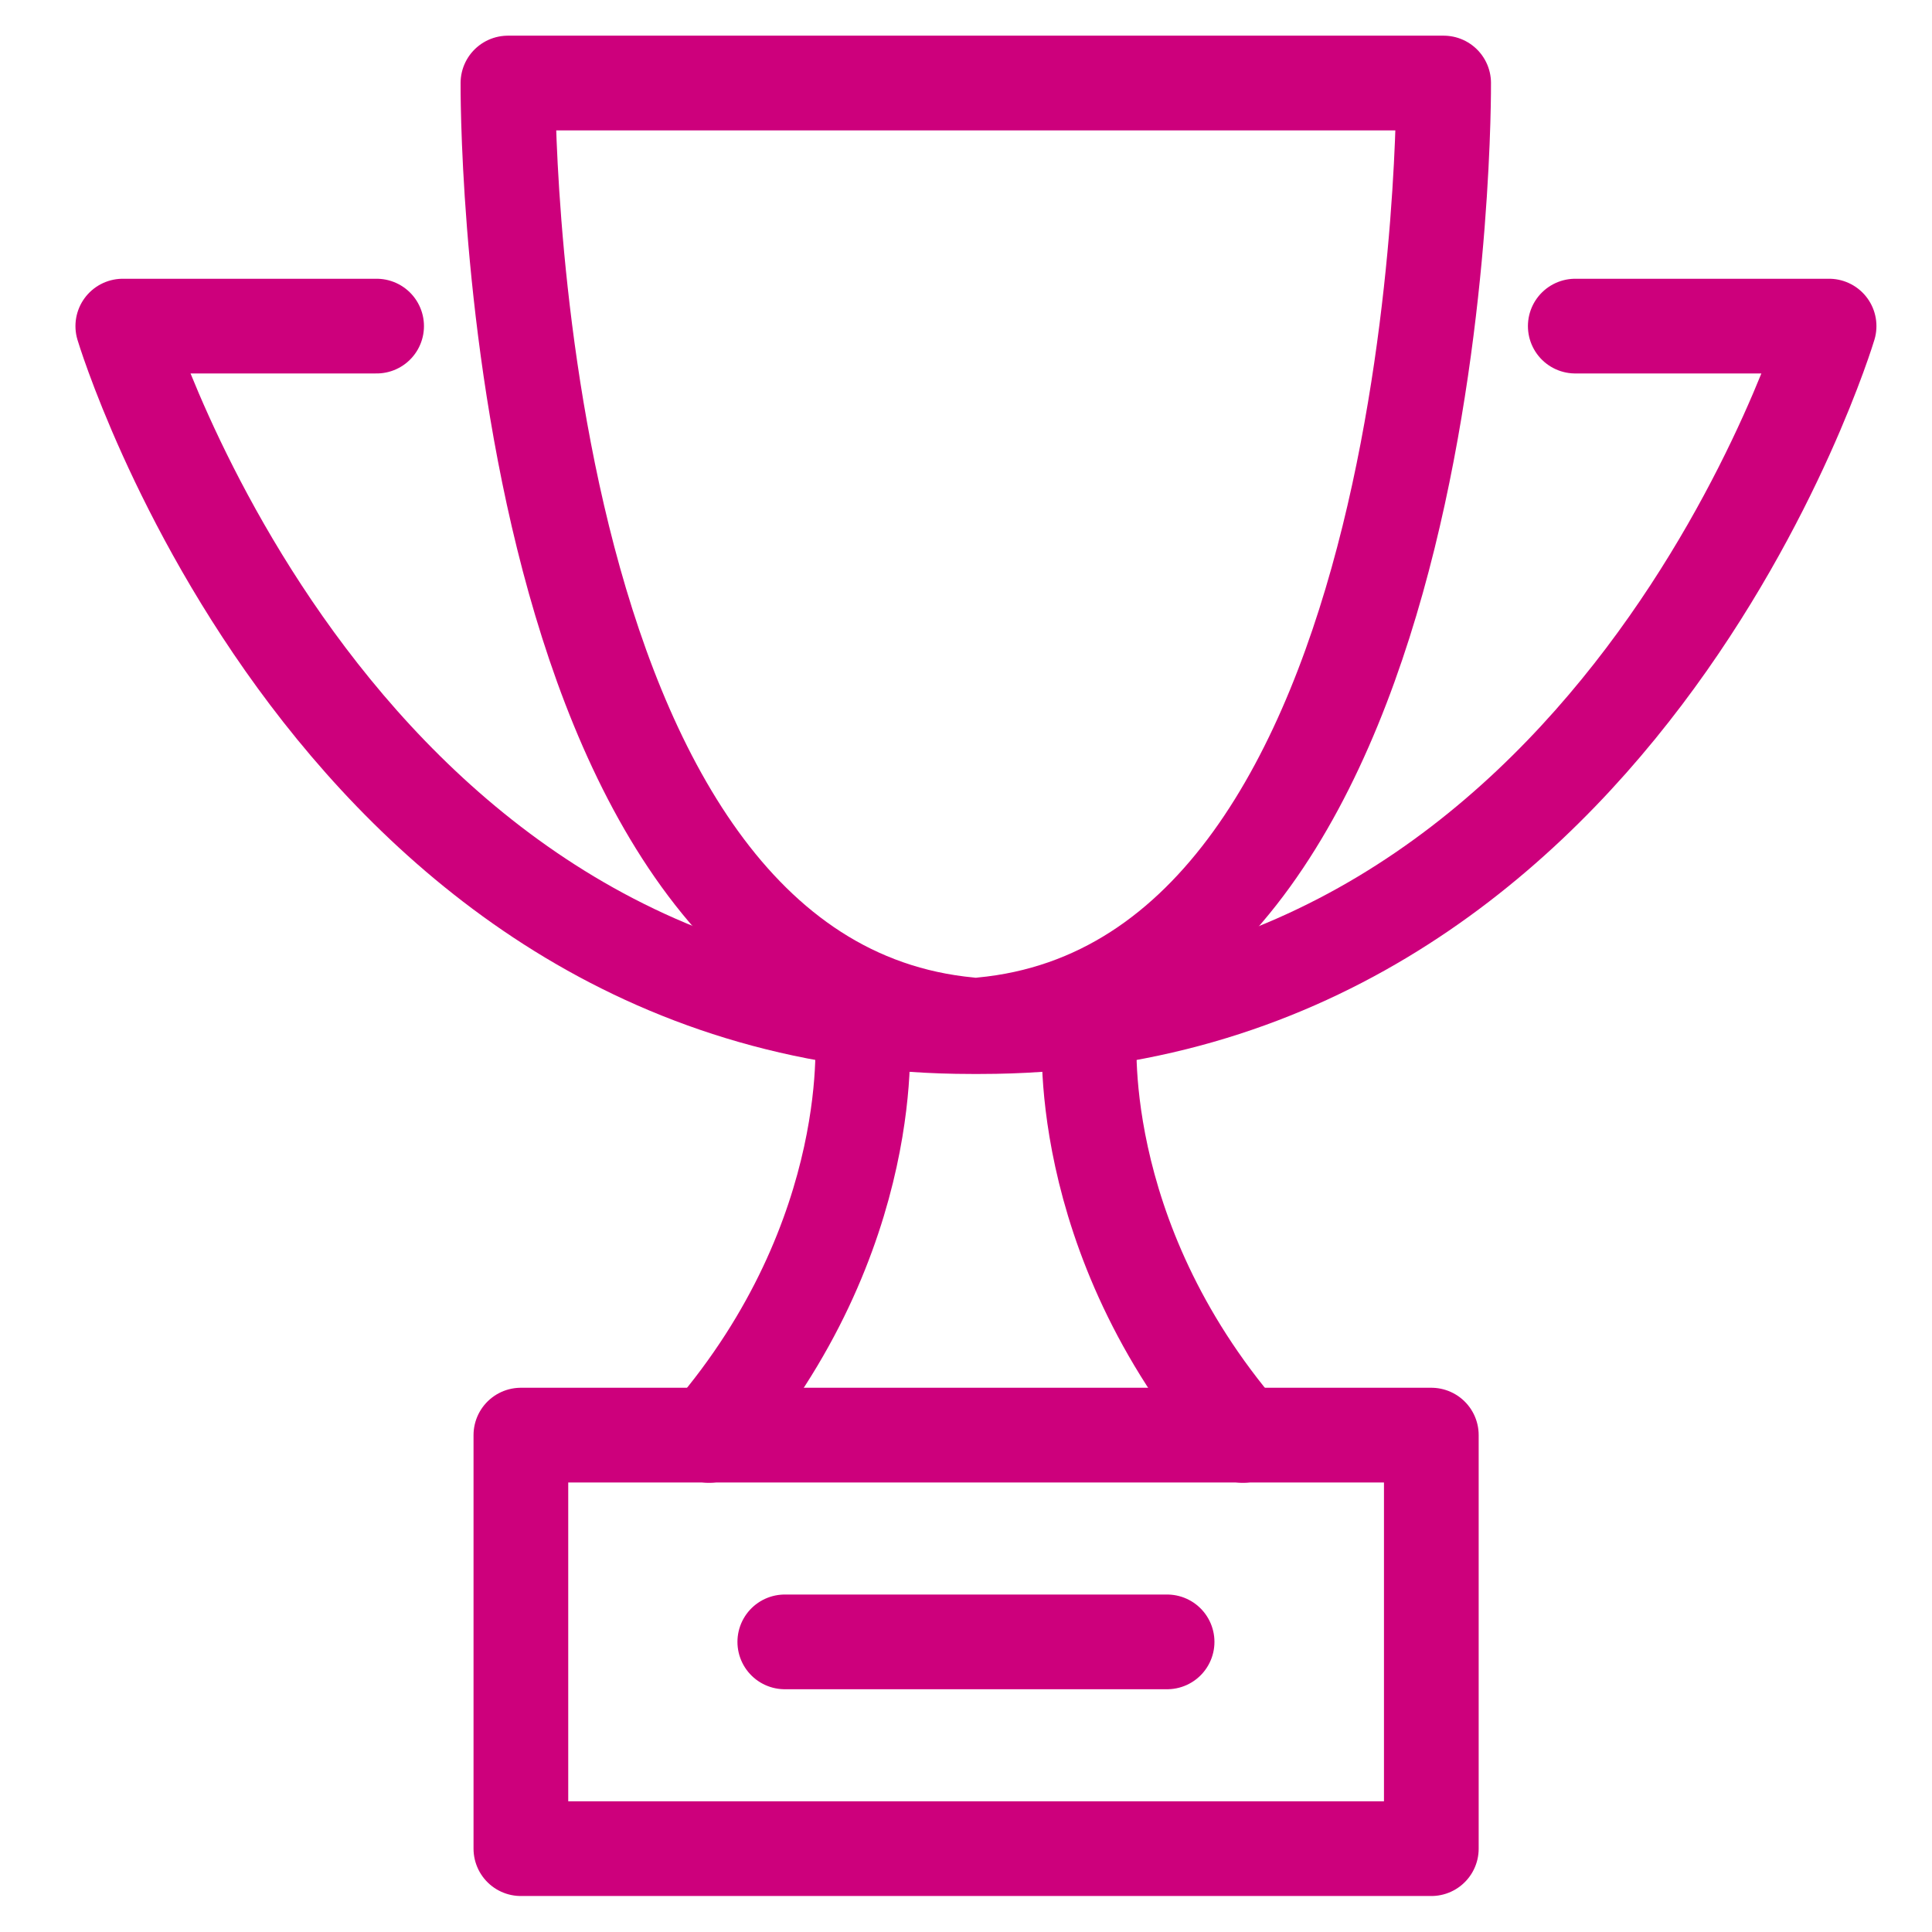 <?xml version="1.0" encoding="UTF-8"?><svg id="Icons_Magenta" xmlns="http://www.w3.org/2000/svg" viewBox="0 0 61.2 61.2"><defs><style>.cls-1{fill:none;stroke:#cd007c;stroke-linecap:round;stroke-linejoin:round;stroke-width:3px;}</style></defs><rect class="cls-1" x="16.5" y="45.46" width="28.84" height="13.1"/><line class="cls-1" x1="24.86" y1="52.01" x2="36.97" y2="52.01"/><path class="cls-1" d="m49.9,10.33h8.04s-6.66,22.19-26.89,22.19h-.27C10.56,32.52,3.89,10.33,3.89,10.33h8.04"/><path class="cls-1" d="m30.72,32.46c-14.85-1.39-14.63-29.83-14.63-29.83h29.64s.22,28.44-14.63,29.83"/><path class="cls-1" d="m27.31,32.6s.62,6.5-4.85,12.87"/><path class="cls-1" d="m34.52,32.6s-.62,6.5,4.85,12.87"/></svg>